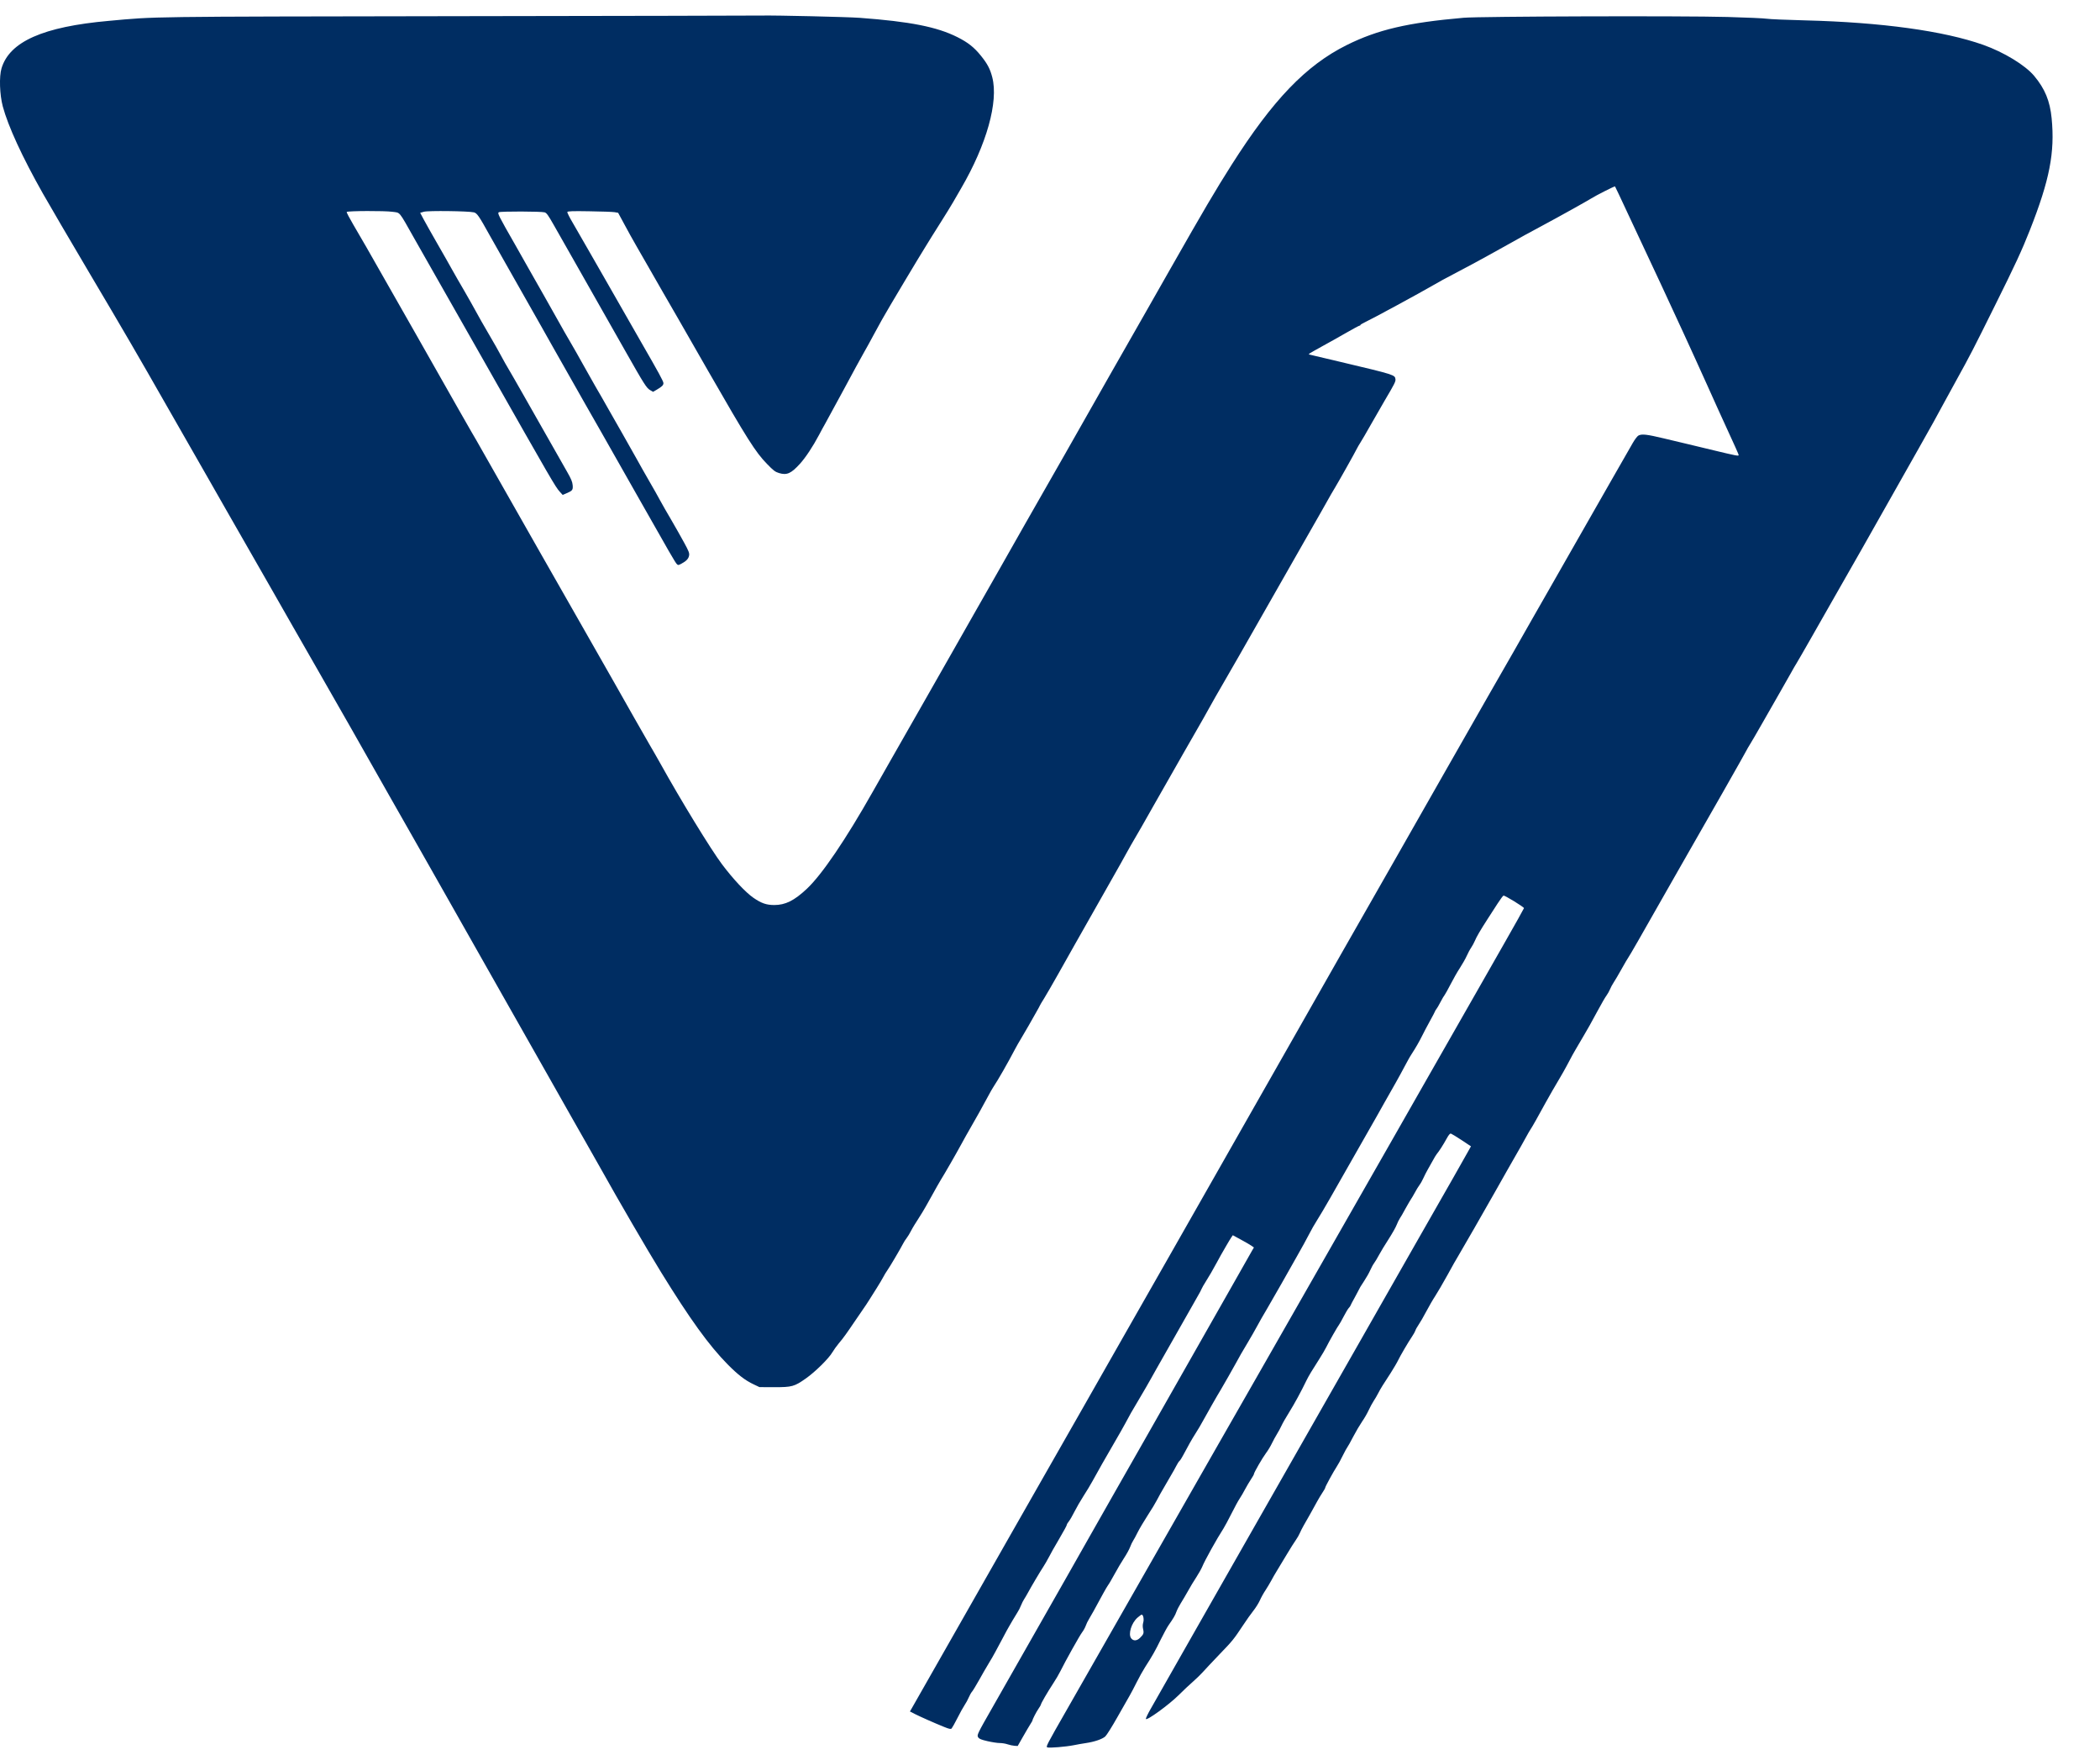 <svg width="37" height="31" viewBox="0 0 37 31" fill="none" xmlns="http://www.w3.org/2000/svg">
<path fill-rule="evenodd" clip-rule="evenodd" d="M8.061 0.285C2.479 0.294 2.771 0.29 1.913 0.368C0.759 0.471 0.169 0.733 0.027 1.203C-0.017 1.349 -0.006 1.667 0.049 1.875C0.143 2.224 0.392 2.766 0.755 3.408C0.862 3.597 1.237 4.238 1.588 4.831C2.166 5.806 2.45 6.294 2.926 7.13C3.012 7.283 3.182 7.579 3.303 7.789C3.424 7.999 3.593 8.296 3.68 8.448C3.766 8.601 3.907 8.847 3.992 8.995C4.078 9.143 4.249 9.443 4.374 9.662C4.498 9.88 4.682 10.2 4.781 10.373C4.88 10.546 5.049 10.843 5.157 11.032C5.265 11.222 5.458 11.559 5.586 11.781C5.988 12.482 6.333 13.087 6.861 14.021C6.976 14.222 7.153 14.536 7.257 14.717C7.36 14.898 7.496 15.138 7.559 15.249C7.621 15.36 7.803 15.68 7.962 15.96C8.362 16.667 8.611 17.107 8.874 17.57C9.101 17.972 9.411 18.519 9.753 19.121C9.855 19.302 9.998 19.555 10.071 19.683C10.143 19.81 10.262 20.019 10.335 20.147C10.408 20.275 10.519 20.47 10.581 20.581C10.899 21.151 11.403 22.017 11.648 22.414C12.157 23.239 12.49 23.701 12.819 24.035C13.001 24.219 13.13 24.319 13.28 24.389L13.381 24.437L13.64 24.438C13.954 24.439 13.996 24.427 14.199 24.284C14.363 24.169 14.604 23.931 14.666 23.823C14.69 23.783 14.74 23.712 14.778 23.667C14.859 23.572 14.912 23.497 15.066 23.27C15.127 23.179 15.196 23.078 15.22 23.045C15.243 23.012 15.285 22.95 15.312 22.906C15.339 22.862 15.4 22.765 15.447 22.692C15.494 22.618 15.546 22.529 15.564 22.495C15.582 22.46 15.613 22.409 15.633 22.381C15.67 22.331 15.871 21.99 15.913 21.907C15.925 21.882 15.953 21.838 15.975 21.81C15.997 21.781 16.029 21.729 16.046 21.694C16.064 21.66 16.093 21.608 16.111 21.58C16.13 21.552 16.165 21.496 16.189 21.457C16.213 21.417 16.243 21.369 16.255 21.351C16.268 21.333 16.337 21.211 16.409 21.081C16.481 20.95 16.555 20.82 16.573 20.791C16.639 20.686 16.844 20.33 16.935 20.162C16.987 20.067 17.056 19.942 17.09 19.885C17.178 19.735 17.326 19.469 17.42 19.293C17.448 19.24 17.483 19.179 17.497 19.158C17.586 19.024 17.75 18.738 17.887 18.477C17.908 18.436 17.957 18.351 17.994 18.29C18.032 18.228 18.087 18.133 18.117 18.08C18.147 18.026 18.206 17.922 18.248 17.849C18.29 17.776 18.324 17.714 18.324 17.71C18.324 17.707 18.357 17.651 18.398 17.586C18.439 17.52 18.55 17.327 18.647 17.155C18.808 16.867 18.934 16.645 19.573 15.518C19.702 15.292 19.823 15.076 19.842 15.039C19.862 15.002 19.9 14.935 19.926 14.889C20.016 14.738 20.189 14.435 20.338 14.17C20.419 14.026 20.54 13.814 20.607 13.698C20.673 13.583 20.785 13.388 20.854 13.264C20.924 13.14 21.036 12.945 21.103 12.83C21.17 12.714 21.258 12.559 21.298 12.485C21.338 12.411 21.391 12.317 21.416 12.275C21.489 12.154 22.086 11.111 22.513 10.358C22.654 10.111 22.853 9.761 22.957 9.579C23.17 9.207 23.412 8.782 23.455 8.703C23.471 8.674 23.503 8.62 23.526 8.583C23.588 8.481 23.868 7.983 23.908 7.902C23.92 7.877 23.948 7.83 23.969 7.797C23.991 7.764 24.077 7.616 24.161 7.467C24.245 7.319 24.351 7.134 24.398 7.055C24.566 6.771 24.591 6.722 24.587 6.684C24.577 6.603 24.585 6.605 23.607 6.373C23.339 6.309 23.104 6.254 23.086 6.25C23.054 6.243 23.054 6.241 23.078 6.224C23.093 6.214 23.195 6.156 23.304 6.096C23.414 6.036 23.602 5.931 23.721 5.862C23.841 5.793 23.945 5.737 23.954 5.737C23.962 5.737 23.969 5.732 23.969 5.726C23.969 5.72 24.002 5.699 24.041 5.681C24.166 5.623 25.015 5.163 25.255 5.023C25.324 4.983 25.397 4.942 25.418 4.931C25.458 4.911 25.642 4.813 25.957 4.645C26.071 4.584 26.31 4.452 26.489 4.352C26.815 4.169 26.942 4.099 27.208 3.957C27.423 3.843 27.974 3.536 28.038 3.495C28.118 3.444 28.448 3.277 28.455 3.284C28.458 3.287 28.49 3.353 28.526 3.431C28.562 3.509 28.631 3.657 28.68 3.76C29.102 4.657 29.511 5.536 29.674 5.894C29.696 5.944 29.782 6.133 29.866 6.314C29.949 6.495 30.042 6.701 30.073 6.771C30.103 6.841 30.193 7.04 30.272 7.213C30.595 7.918 30.634 8.004 30.634 8.018C30.634 8.037 30.587 8.028 30.213 7.938C30.042 7.897 29.833 7.846 29.747 7.826C29.662 7.806 29.465 7.759 29.31 7.722C29.02 7.653 28.933 7.642 28.871 7.671C28.851 7.68 28.806 7.737 28.769 7.802C28.53 8.217 28.387 8.469 27.753 9.579C27.556 9.925 27.346 10.293 27.287 10.396C27.228 10.499 27.103 10.718 27.009 10.882C26.916 11.047 26.758 11.324 26.659 11.497C26.559 11.67 26.366 12.007 26.23 12.245C26.094 12.484 25.911 12.805 25.824 12.957C25.737 13.109 25.567 13.406 25.448 13.616C25.163 14.117 24.758 14.828 24.561 15.174C23.893 16.342 23.353 17.292 22.846 18.185C22.57 18.671 22.319 19.112 21.898 19.851C21.775 20.067 21.59 20.393 21.487 20.574C21.068 21.312 20.77 21.835 20.592 22.147C20.154 22.914 19.95 23.272 19.794 23.547C19.552 23.975 19.324 24.375 19.082 24.798C18.839 25.223 18.75 25.379 18.36 26.064C18.208 26.331 17.937 26.807 17.758 27.12C17.345 27.843 17.286 27.947 16.91 28.61C16.541 29.259 16.11 30.018 16.064 30.096L16.032 30.151L16.118 30.195C16.219 30.246 16.465 30.355 16.631 30.422C16.727 30.461 16.751 30.465 16.767 30.45C16.777 30.439 16.823 30.357 16.869 30.267C16.914 30.177 16.971 30.075 16.995 30.039C17.019 30.004 17.053 29.942 17.069 29.903C17.086 29.863 17.112 29.817 17.127 29.801C17.142 29.784 17.197 29.693 17.25 29.599C17.302 29.504 17.379 29.372 17.419 29.306C17.46 29.24 17.514 29.146 17.54 29.096C17.565 29.047 17.616 28.953 17.652 28.887C17.688 28.821 17.728 28.747 17.74 28.722C17.753 28.698 17.772 28.664 17.782 28.648C17.792 28.631 17.82 28.584 17.843 28.543C17.867 28.502 17.904 28.441 17.925 28.408C17.947 28.375 17.976 28.318 17.99 28.281C18.004 28.245 18.028 28.198 18.042 28.177C18.057 28.155 18.088 28.101 18.113 28.056C18.169 27.952 18.331 27.678 18.384 27.599C18.406 27.566 18.447 27.495 18.475 27.442C18.52 27.354 18.566 27.275 18.657 27.119C18.753 26.955 18.797 26.873 18.797 26.86C18.797 26.852 18.813 26.826 18.832 26.802C18.851 26.779 18.895 26.703 18.93 26.633C18.965 26.563 19.037 26.438 19.09 26.356C19.144 26.273 19.215 26.155 19.248 26.094C19.346 25.915 19.476 25.686 19.627 25.427C19.704 25.295 19.794 25.137 19.827 25.075C19.91 24.919 19.927 24.888 20.079 24.633C20.152 24.51 20.242 24.355 20.278 24.289C20.314 24.223 20.358 24.145 20.375 24.116C20.43 24.022 20.828 23.32 20.975 23.06C21.053 22.92 21.124 22.796 21.132 22.783C21.14 22.771 21.156 22.739 21.168 22.712C21.18 22.685 21.212 22.628 21.24 22.585C21.299 22.493 21.376 22.36 21.438 22.244C21.462 22.199 21.496 22.138 21.512 22.109C21.529 22.08 21.572 22.006 21.607 21.944C21.642 21.883 21.683 21.816 21.696 21.797L21.721 21.761L21.866 21.84C21.946 21.883 22.03 21.932 22.052 21.948L22.093 21.977L22.065 22.024C22.05 22.05 21.869 22.368 21.664 22.731C21.047 23.819 20.463 24.847 20.209 25.292C20.077 25.523 19.828 25.961 19.654 26.266C19.481 26.571 19.278 26.928 19.203 27.06C19.128 27.192 18.941 27.522 18.787 27.794C18.329 28.6 17.738 29.639 17.505 30.047C17.21 30.563 17.209 30.567 17.236 30.608C17.252 30.634 17.291 30.649 17.398 30.674C17.476 30.692 17.573 30.707 17.613 30.707C17.654 30.707 17.718 30.717 17.754 30.73C17.791 30.742 17.845 30.754 17.876 30.756L17.931 30.759L18.024 30.596C18.075 30.506 18.134 30.407 18.154 30.375C18.174 30.344 18.191 30.315 18.191 30.31C18.191 30.29 18.261 30.154 18.298 30.102C18.32 30.07 18.339 30.038 18.339 30.032C18.339 30.011 18.451 29.818 18.564 29.645C18.603 29.586 18.656 29.496 18.681 29.445C18.772 29.261 19.024 28.811 19.065 28.758C19.089 28.727 19.117 28.676 19.129 28.643C19.14 28.61 19.166 28.557 19.186 28.525C19.22 28.47 19.283 28.358 19.435 28.076C19.474 28.005 19.514 27.937 19.525 27.923C19.537 27.91 19.586 27.824 19.636 27.734C19.685 27.643 19.761 27.515 19.805 27.448C19.849 27.381 19.897 27.294 19.912 27.253C19.927 27.213 19.951 27.163 19.965 27.142C19.979 27.122 20.015 27.055 20.045 26.994C20.075 26.934 20.155 26.799 20.222 26.695C20.29 26.591 20.36 26.475 20.378 26.438C20.414 26.367 20.449 26.305 20.603 26.041C20.657 25.951 20.714 25.849 20.73 25.816C20.747 25.782 20.77 25.746 20.783 25.736C20.795 25.726 20.825 25.679 20.849 25.632C20.918 25.5 21.007 25.341 21.055 25.268C21.103 25.194 21.166 25.087 21.205 25.014C21.248 24.933 21.463 24.556 21.509 24.483C21.544 24.426 21.744 24.074 21.79 23.989C21.839 23.897 21.873 23.838 21.984 23.652C22.041 23.557 22.116 23.426 22.151 23.36C22.186 23.294 22.263 23.159 22.323 23.059C22.382 22.959 22.496 22.76 22.577 22.617C22.657 22.474 22.784 22.25 22.858 22.12C22.933 21.99 23.025 21.821 23.064 21.745C23.103 21.669 23.165 21.559 23.203 21.501C23.241 21.442 23.345 21.267 23.434 21.111C23.522 20.956 23.768 20.525 23.979 20.154C24.191 19.784 24.373 19.462 24.384 19.44C24.396 19.418 24.449 19.323 24.503 19.23C24.557 19.137 24.633 19 24.673 18.927C24.713 18.853 24.756 18.772 24.77 18.747C24.784 18.722 24.804 18.685 24.815 18.664C24.826 18.643 24.854 18.596 24.878 18.559C24.939 18.466 25.01 18.343 25.058 18.245C25.08 18.199 25.14 18.086 25.191 17.993C25.242 17.9 25.285 17.82 25.285 17.814C25.285 17.809 25.294 17.794 25.305 17.781C25.317 17.768 25.35 17.711 25.38 17.653C25.41 17.595 25.444 17.538 25.455 17.526C25.465 17.513 25.512 17.429 25.559 17.338C25.605 17.248 25.678 17.119 25.722 17.053C25.765 16.986 25.819 16.892 25.841 16.843C25.863 16.794 25.898 16.727 25.921 16.694C25.943 16.661 25.972 16.608 25.985 16.576C26.013 16.507 26.084 16.385 26.209 16.192C26.259 16.114 26.339 15.991 26.386 15.918C26.433 15.845 26.48 15.782 26.49 15.778C26.51 15.77 26.851 15.979 26.851 15.999C26.851 16.005 26.694 16.286 26.502 16.622C26.31 16.958 26.128 17.277 26.098 17.331C26.047 17.421 25.668 18.085 25.085 19.106C24.954 19.337 24.709 19.765 24.543 20.057C24.271 20.533 23.715 21.508 23.341 22.162C23.266 22.293 23.02 22.725 22.794 23.12C22.569 23.516 22.28 24.021 22.152 24.244C21.875 24.728 21.578 25.247 21.42 25.524C21.357 25.636 21.151 25.996 20.962 26.326C20.774 26.655 20.262 27.552 19.825 28.318C19.388 29.084 18.932 29.883 18.812 30.093C18.433 30.755 18.424 30.773 18.454 30.784C18.489 30.797 18.779 30.773 18.915 30.746C18.976 30.733 19.073 30.717 19.131 30.708C19.283 30.686 19.422 30.638 19.474 30.591C19.499 30.568 19.595 30.415 19.688 30.25C19.781 30.085 19.878 29.914 19.905 29.869C19.931 29.824 19.986 29.72 20.027 29.637C20.068 29.554 20.136 29.432 20.178 29.366C20.298 29.181 20.356 29.079 20.452 28.882C20.502 28.782 20.562 28.671 20.586 28.636C20.675 28.509 20.706 28.456 20.727 28.395C20.739 28.361 20.774 28.293 20.805 28.243C20.836 28.194 20.894 28.096 20.933 28.026C20.971 27.956 21.037 27.848 21.078 27.786C21.118 27.724 21.166 27.64 21.183 27.599C21.228 27.488 21.44 27.108 21.558 26.925C21.579 26.892 21.642 26.775 21.697 26.666C21.752 26.556 21.817 26.436 21.842 26.4C21.866 26.364 21.91 26.29 21.938 26.235C21.967 26.181 22.013 26.103 22.041 26.061C22.069 26.019 22.093 25.978 22.093 25.969C22.093 25.943 22.238 25.691 22.306 25.599C22.34 25.554 22.387 25.476 22.41 25.427C22.434 25.378 22.474 25.303 22.5 25.262C22.526 25.221 22.561 25.155 22.579 25.116C22.597 25.076 22.656 24.972 22.712 24.883C22.803 24.738 22.924 24.516 23.019 24.319C23.056 24.242 23.117 24.141 23.253 23.929C23.295 23.863 23.346 23.776 23.367 23.734C23.415 23.636 23.569 23.366 23.593 23.337C23.603 23.325 23.639 23.261 23.673 23.195C23.707 23.129 23.748 23.061 23.763 23.044C23.779 23.027 23.792 23.01 23.792 23.005C23.792 23 23.832 22.924 23.881 22.836C23.929 22.747 23.969 22.673 23.969 22.67C23.969 22.668 24 22.62 24.037 22.564C24.075 22.507 24.122 22.424 24.141 22.38C24.161 22.335 24.192 22.277 24.211 22.252C24.229 22.227 24.269 22.162 24.298 22.107C24.327 22.052 24.403 21.927 24.466 21.83C24.529 21.732 24.593 21.619 24.608 21.578C24.624 21.538 24.648 21.487 24.663 21.466C24.678 21.445 24.725 21.364 24.767 21.285C24.811 21.207 24.854 21.133 24.863 21.121C24.873 21.108 24.902 21.059 24.928 21.011C24.953 20.963 24.991 20.902 25.011 20.875C25.031 20.849 25.061 20.794 25.079 20.754C25.096 20.715 25.131 20.648 25.155 20.605C25.18 20.563 25.22 20.492 25.244 20.447C25.268 20.401 25.299 20.351 25.312 20.334C25.356 20.281 25.426 20.172 25.484 20.067C25.525 19.992 25.546 19.966 25.565 19.971C25.578 19.975 25.663 20.027 25.753 20.086L25.917 20.195L25.857 20.302C25.825 20.361 25.713 20.557 25.61 20.739C25.506 20.92 25.21 21.439 24.952 21.892C24.694 22.345 24.398 22.864 24.295 23.045C24.191 23.227 24.041 23.489 23.962 23.63C23.882 23.77 23.573 24.312 23.275 24.835C22.976 25.358 22.397 26.376 21.986 27.097C21.576 27.818 21.165 28.539 21.073 28.7C20.933 28.945 20.663 29.421 20.265 30.121C20.221 30.198 20.187 30.271 20.189 30.282C20.198 30.322 20.593 30.035 20.764 29.866C20.849 29.781 20.965 29.672 21.021 29.624C21.076 29.576 21.152 29.502 21.19 29.46C21.227 29.418 21.359 29.278 21.482 29.149C21.72 28.903 21.735 28.883 21.904 28.629C21.962 28.54 22.043 28.427 22.082 28.378C22.122 28.328 22.174 28.246 22.197 28.195C22.22 28.143 22.265 28.062 22.297 28.015C22.328 27.967 22.374 27.891 22.398 27.846C22.422 27.801 22.466 27.723 22.497 27.674C22.528 27.624 22.605 27.496 22.669 27.389C22.733 27.282 22.806 27.166 22.832 27.13C22.857 27.095 22.888 27.041 22.901 27.01C22.913 26.98 22.945 26.918 22.971 26.872C23.029 26.773 23.145 26.566 23.206 26.453C23.23 26.408 23.273 26.338 23.299 26.298C23.326 26.258 23.349 26.218 23.349 26.209C23.349 26.191 23.495 25.924 23.556 25.831C23.578 25.799 23.624 25.714 23.658 25.644C23.693 25.574 23.729 25.507 23.74 25.494C23.75 25.482 23.797 25.398 23.844 25.307C23.891 25.217 23.961 25.099 23.998 25.045C24.036 24.991 24.088 24.902 24.113 24.847C24.139 24.791 24.179 24.717 24.202 24.682C24.226 24.647 24.26 24.588 24.279 24.551C24.297 24.514 24.334 24.45 24.36 24.409C24.387 24.367 24.452 24.266 24.505 24.184C24.557 24.101 24.615 24.004 24.632 23.967C24.669 23.889 24.812 23.644 24.88 23.544C24.906 23.506 24.932 23.459 24.938 23.44C24.943 23.421 24.969 23.375 24.995 23.337C25.021 23.3 25.081 23.196 25.129 23.105C25.177 23.015 25.248 22.891 25.288 22.831C25.328 22.77 25.424 22.605 25.502 22.464C25.579 22.322 25.669 22.163 25.703 22.109C25.761 22.014 26.164 21.311 26.339 21.001C26.387 20.914 26.485 20.742 26.555 20.619C26.785 20.218 26.854 20.096 26.899 20.012C26.923 19.967 26.955 19.913 26.969 19.892C26.992 19.86 27.104 19.662 27.231 19.428C27.289 19.323 27.407 19.117 27.481 18.994C27.518 18.932 27.572 18.837 27.6 18.784C27.694 18.606 27.74 18.522 27.764 18.484C27.777 18.464 27.799 18.427 27.812 18.402C27.825 18.377 27.863 18.313 27.896 18.259C27.95 18.171 28.053 17.987 28.143 17.818C28.223 17.67 28.278 17.575 28.309 17.532C28.327 17.507 28.354 17.46 28.367 17.428C28.38 17.395 28.409 17.342 28.431 17.309C28.453 17.276 28.517 17.168 28.572 17.069C28.627 16.97 28.681 16.879 28.691 16.866C28.708 16.846 28.928 16.462 29.408 15.616C29.511 15.434 29.651 15.188 29.72 15.069C29.989 14.604 30.782 13.209 30.782 13.201C30.782 13.198 30.804 13.16 30.831 13.117C30.858 13.074 30.959 12.901 31.055 12.732C31.151 12.563 31.284 12.331 31.35 12.216C31.417 12.1 31.507 11.942 31.55 11.864C31.594 11.785 31.64 11.704 31.654 11.684C31.668 11.663 31.782 11.464 31.909 11.242C32.035 11.02 32.223 10.689 32.327 10.508C32.666 9.915 32.937 9.44 33.297 8.8C33.492 8.454 33.73 8.033 33.826 7.864C34.044 7.478 34.12 7.342 34.225 7.145C34.272 7.059 34.386 6.85 34.479 6.681C34.714 6.256 34.76 6.167 35.148 5.385C35.511 4.655 35.623 4.412 35.764 4.055C36.112 3.173 36.207 2.687 36.148 2.084C36.118 1.778 36.03 1.564 35.84 1.337C35.682 1.148 35.306 0.919 34.942 0.79C34.247 0.544 33.151 0.393 31.809 0.359C31.484 0.351 31.178 0.338 31.129 0.33C31.081 0.322 30.768 0.308 30.435 0.299C29.642 0.277 26.07 0.288 25.787 0.313C24.802 0.399 24.272 0.523 23.726 0.795C23.01 1.152 22.427 1.759 21.698 2.906C21.412 3.357 21.217 3.688 20.622 4.734C20.498 4.952 20.314 5.275 20.213 5.453C19.783 6.204 19.274 7.101 18.99 7.602C18.907 7.75 18.801 7.936 18.756 8.014C18.642 8.212 18.294 8.823 18.055 9.242C17.945 9.436 17.74 9.796 17.6 10.044C17.459 10.291 17.26 10.641 17.157 10.822C17.054 11.004 16.883 11.304 16.778 11.489C16.672 11.674 16.434 12.092 16.249 12.418C16.064 12.743 15.814 13.181 15.694 13.391C15.574 13.601 15.434 13.848 15.383 13.938C14.899 14.794 14.483 15.407 14.216 15.658C13.993 15.867 13.838 15.944 13.64 15.944C13.502 15.943 13.414 15.913 13.274 15.816C13.136 15.721 12.914 15.483 12.721 15.226C12.523 14.962 11.992 14.094 11.633 13.447C11.581 13.355 11.494 13.201 11.438 13.107C11.383 13.012 11.261 12.8 11.168 12.635C10.99 12.319 10.648 11.717 10.27 11.055C10.146 10.836 9.963 10.516 9.864 10.343C9.766 10.17 9.607 9.89 9.51 9.722C9.171 9.125 8.83 8.526 8.582 8.089C8.445 7.846 8.319 7.627 8.303 7.602C8.287 7.577 8.193 7.412 8.093 7.235C7.902 6.896 7.642 6.438 7.315 5.864C7.104 5.495 6.621 4.647 6.454 4.352C6.398 4.253 6.295 4.076 6.225 3.958C6.156 3.841 6.103 3.74 6.109 3.734C6.129 3.714 6.782 3.712 6.913 3.731C7.058 3.752 7.017 3.701 7.304 4.209C7.414 4.403 7.592 4.716 7.7 4.906C7.942 5.332 8.268 5.905 8.564 6.426C9.717 8.459 9.787 8.58 9.862 8.662L9.914 8.719L9.97 8.695C10.087 8.646 10.097 8.633 10.09 8.548C10.085 8.488 10.063 8.437 9.997 8.321C9.871 8.1 9.437 7.338 9.214 6.943C9.107 6.753 8.992 6.555 8.96 6.501C8.927 6.448 8.87 6.345 8.832 6.274C8.795 6.202 8.695 6.027 8.611 5.884C8.527 5.741 8.426 5.564 8.387 5.49C8.347 5.416 8.254 5.251 8.18 5.123C8.105 4.995 8.008 4.827 7.965 4.749C7.922 4.67 7.807 4.469 7.711 4.302C7.614 4.134 7.506 3.941 7.469 3.873L7.403 3.749L7.47 3.73C7.544 3.709 8.254 3.718 8.349 3.741C8.404 3.754 8.439 3.804 8.626 4.142C8.671 4.224 8.793 4.44 8.897 4.621C9 4.802 9.164 5.092 9.262 5.265C9.36 5.438 9.484 5.657 9.537 5.75C9.591 5.844 9.635 5.922 9.635 5.924C9.635 5.926 9.679 6.005 9.733 6.098C9.787 6.192 9.91 6.41 10.008 6.583C10.105 6.756 10.243 6.999 10.314 7.123C10.44 7.342 10.629 7.674 11.28 8.823C11.791 9.726 11.896 9.907 11.923 9.935C11.947 9.96 11.951 9.96 12.007 9.93C12.093 9.884 12.131 9.843 12.141 9.787C12.149 9.744 12.136 9.71 12.05 9.553C11.995 9.452 11.893 9.272 11.823 9.152C11.752 9.033 11.666 8.881 11.63 8.815C11.595 8.749 11.51 8.598 11.44 8.478C11.371 8.359 11.272 8.184 11.22 8.089C11.167 7.994 11.053 7.792 10.966 7.639C10.878 7.487 10.761 7.281 10.706 7.183C10.651 7.084 10.554 6.915 10.491 6.808C10.429 6.701 10.328 6.522 10.267 6.411C10.206 6.3 10.107 6.125 10.046 6.022C9.985 5.919 9.897 5.764 9.849 5.677C9.802 5.591 9.682 5.378 9.583 5.205C9.484 5.032 9.36 4.813 9.307 4.719C9.254 4.624 9.151 4.442 9.078 4.314C8.781 3.795 8.761 3.755 8.789 3.739C8.82 3.721 9.536 3.723 9.596 3.741C9.63 3.751 9.659 3.791 9.752 3.955C9.815 4.066 9.995 4.383 10.152 4.659C10.581 5.413 10.817 5.829 11.023 6.194C11.348 6.768 11.392 6.836 11.452 6.871L11.507 6.903L11.572 6.865C11.665 6.81 11.689 6.786 11.689 6.749C11.689 6.718 11.604 6.562 11.31 6.052C11.236 5.924 11.088 5.665 10.98 5.475C10.872 5.286 10.723 5.026 10.65 4.898C10.576 4.771 10.443 4.538 10.354 4.382C10.265 4.225 10.147 4.02 10.091 3.925C10.035 3.831 9.992 3.745 9.996 3.735C10.002 3.72 10.088 3.717 10.384 3.722C10.594 3.725 10.794 3.732 10.829 3.738L10.891 3.749L10.997 3.945C11.054 4.053 11.156 4.236 11.223 4.352C11.29 4.467 11.387 4.635 11.438 4.726C11.489 4.817 11.595 5.002 11.674 5.138C11.816 5.382 11.994 5.692 12.479 6.539C13.165 7.734 13.312 7.967 13.514 8.173C13.627 8.29 13.659 8.314 13.726 8.334C13.864 8.375 13.937 8.343 14.093 8.172C14.191 8.065 14.322 7.868 14.432 7.66C14.461 7.603 14.511 7.513 14.541 7.46C14.572 7.406 14.718 7.137 14.867 6.861C15.015 6.585 15.171 6.298 15.214 6.224C15.257 6.15 15.342 5.995 15.404 5.879C15.466 5.764 15.524 5.66 15.531 5.647C15.539 5.635 15.558 5.601 15.574 5.572C15.63 5.469 16.212 4.494 16.323 4.319C16.355 4.269 16.398 4.198 16.42 4.162C16.441 4.126 16.517 4.006 16.588 3.895C16.659 3.784 16.75 3.635 16.791 3.565C16.831 3.495 16.896 3.383 16.935 3.316C17.384 2.544 17.594 1.795 17.483 1.362C17.445 1.214 17.398 1.125 17.283 0.982C17.165 0.835 17.053 0.746 16.866 0.653C16.506 0.473 16.037 0.38 15.147 0.314C14.924 0.298 13.689 0.269 13.418 0.274C13.333 0.276 10.922 0.281 8.061 0.285ZM20.043 28.497C19.934 28.591 19.873 28.791 19.931 28.863C19.97 28.912 20.029 28.909 20.085 28.855C20.149 28.793 20.157 28.773 20.141 28.702C20.131 28.659 20.132 28.62 20.143 28.583C20.159 28.527 20.143 28.445 20.115 28.445C20.108 28.445 20.076 28.469 20.043 28.497Z" fill="#002D62"/>
</svg>
